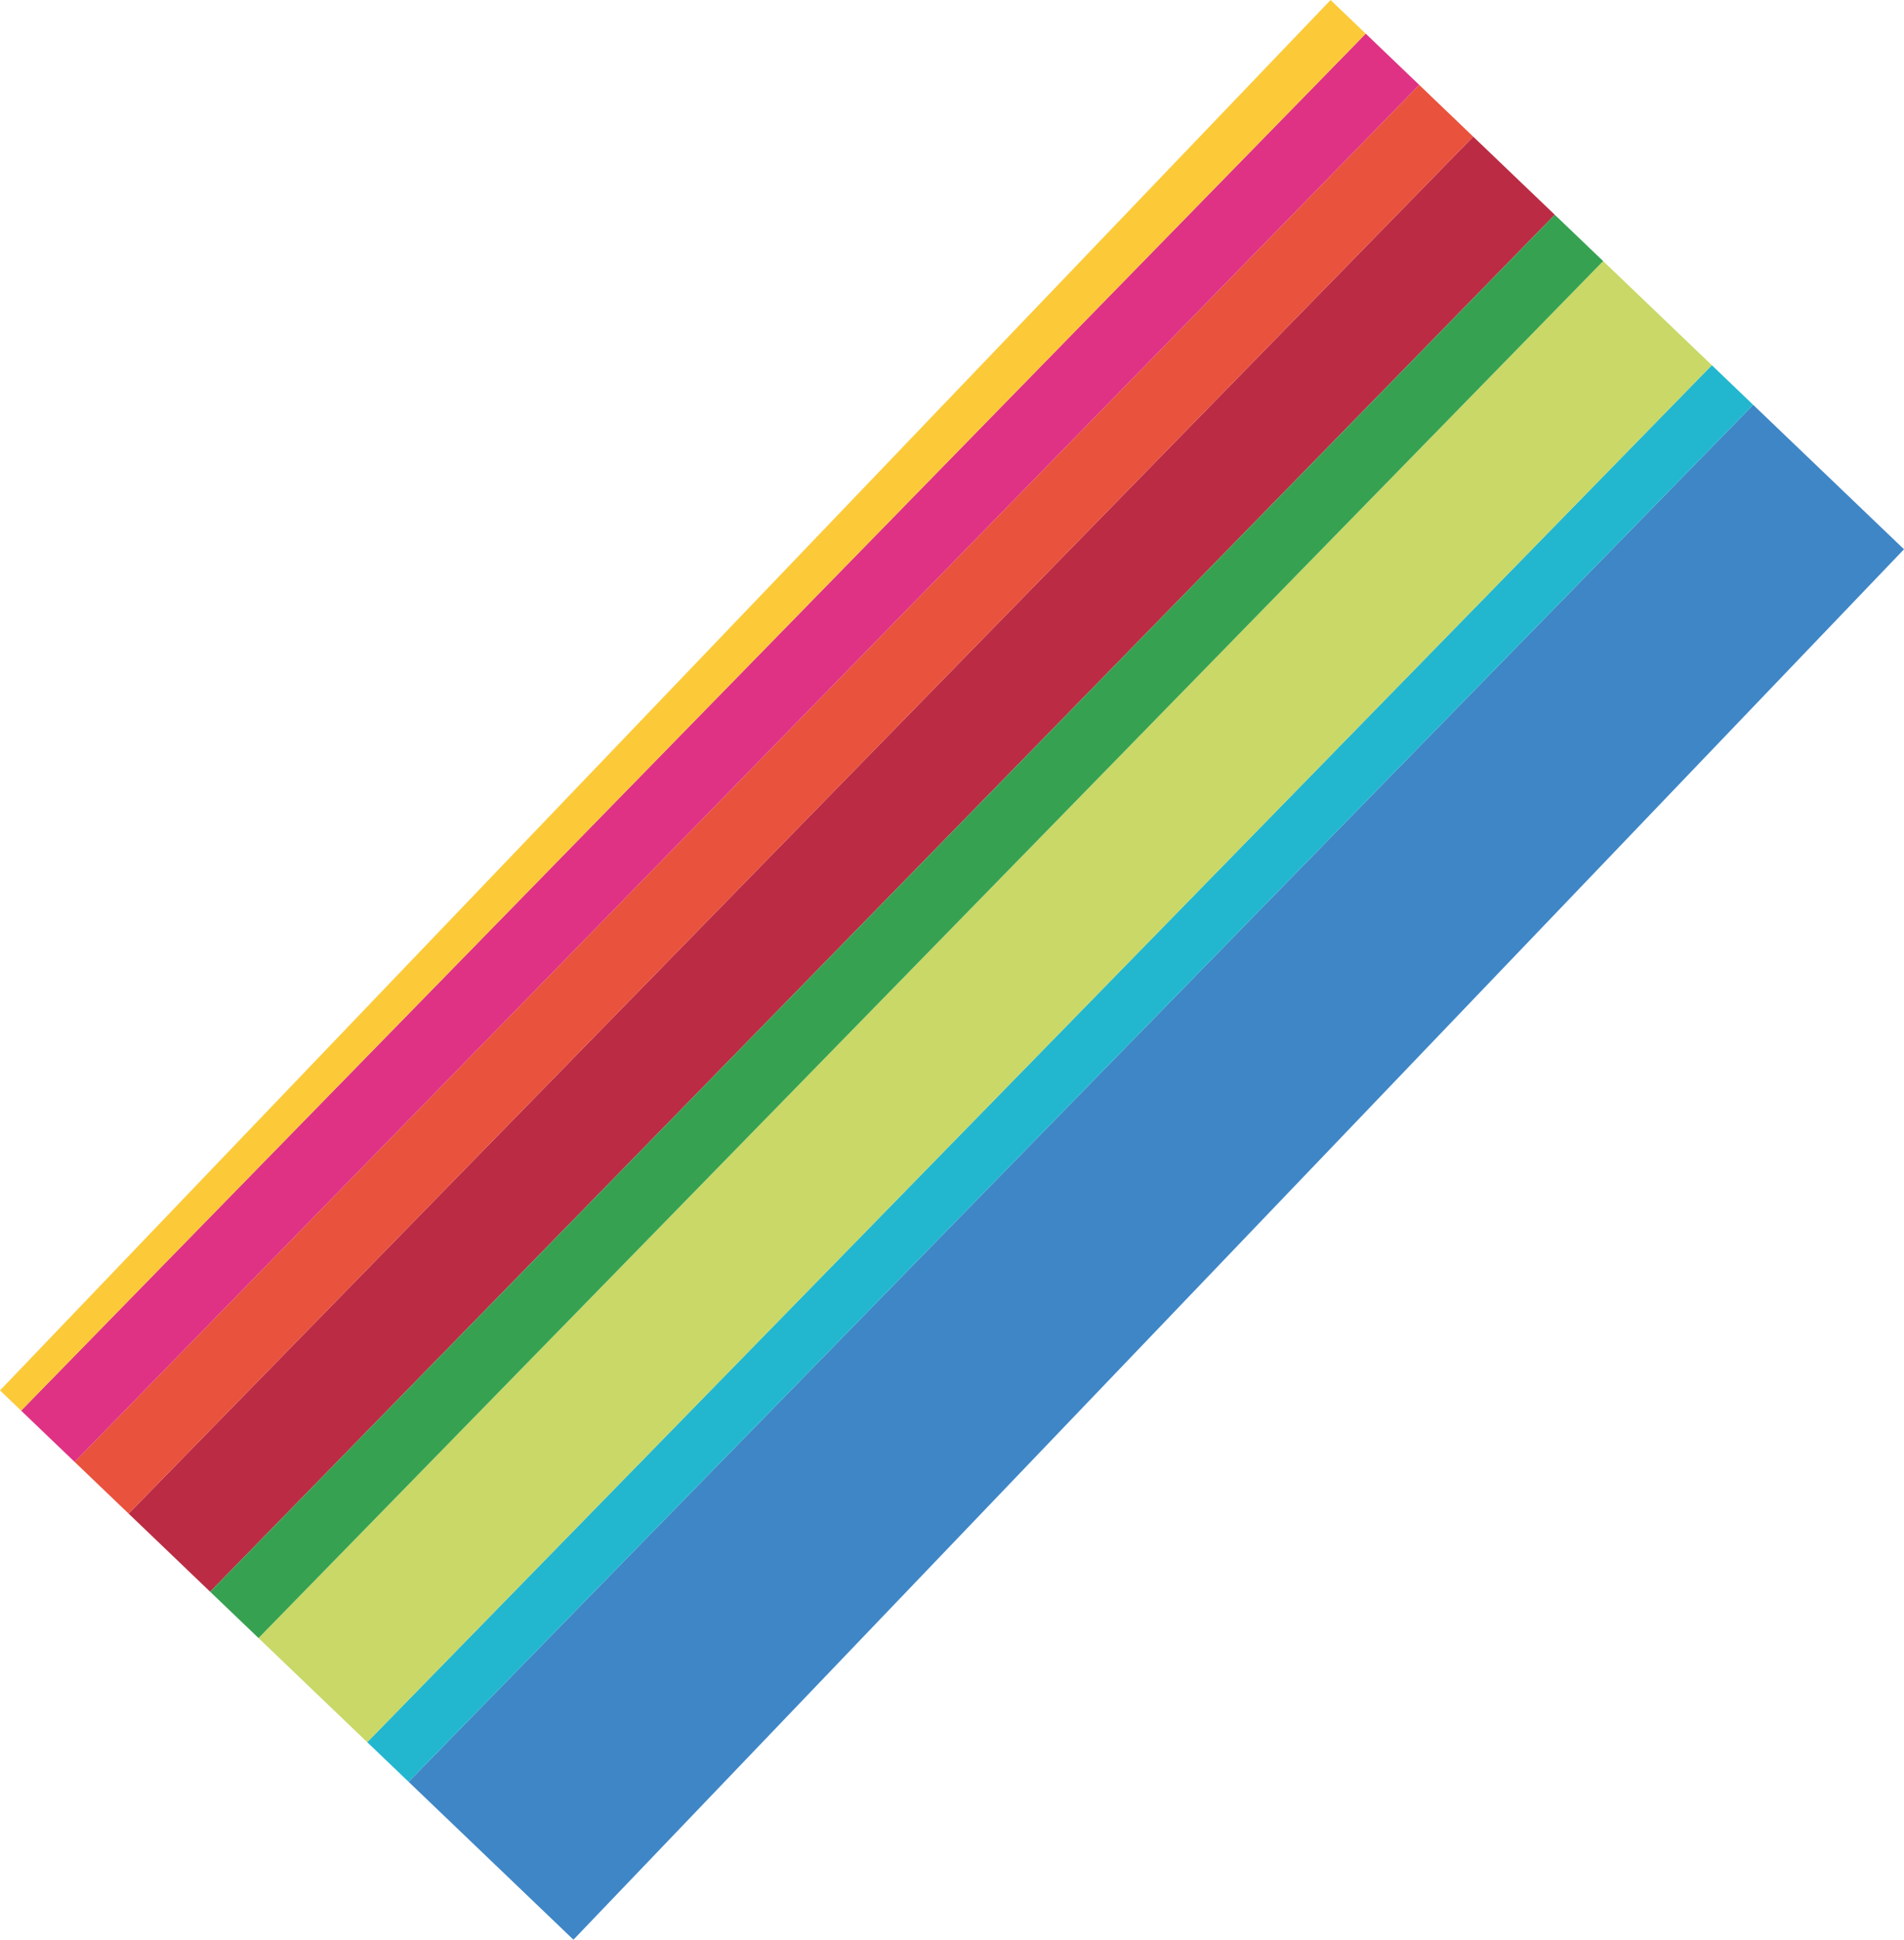 <?xml version="1.0" encoding="utf-8"?>
<!-- Generator: Adobe Illustrator 16.0.0, SVG Export Plug-In . SVG Version: 6.00 Build 0)  -->
<!DOCTYPE svg PUBLIC "-//W3C//DTD SVG 1.1//EN" "http://www.w3.org/Graphics/SVG/1.1/DTD/svg11.dtd">
<svg version="1.1" id="Capa_1" xmlns="http://www.w3.org/2000/svg" xmlns:xlink="http://www.w3.org/1999/xlink" x="0px" y="0px"
	 width="514.362px" height="523.747px" viewBox="0 0 514.362 523.747" enable-background="new 0 0 514.362 523.747"
	 xml:space="preserve">
<g>
	<polygon fill="#3F86C6" points="154.911,523.747 514.362,148.313 473.615,109.305 110.375,481.108 	"/>
	<polygon fill="#23B7CF" points="110.375,481.108 110.375,481.108 473.617,109.303 473.615,109.305 462.441,98.602 99.197,470.41 	
		"/>
	<polygon fill="#BB2C44" points="56.773,429.792 420.02,57.985 397.982,36.892 34.742,408.695 	"/>
	<polygon fill="#E9523D" points="34.742,408.695 397.982,36.892 383.4,22.925 20.158,394.731 	"/>
	<polygon fill="#DF3284" points="5.701,380.89 20.158,394.735 383.4,22.925 368.943,9.087 278.174,101.995 	"/>
	<polygon fill="#FCCA39" points="5.701,380.89 278.172,101.993 368.943,9.087 359.454,0 0,375.434 	"/>
	<polygon fill="#C9D867" points="99.197,470.41 99.197,470.41 462.441,98.602 433.086,70.497 69.844,442.302 	"/>
	<polygon fill="#36A251" points="56.773,429.792 69.844,442.302 433.086,70.497 420.02,57.985 	"/>
</g>
</svg>
